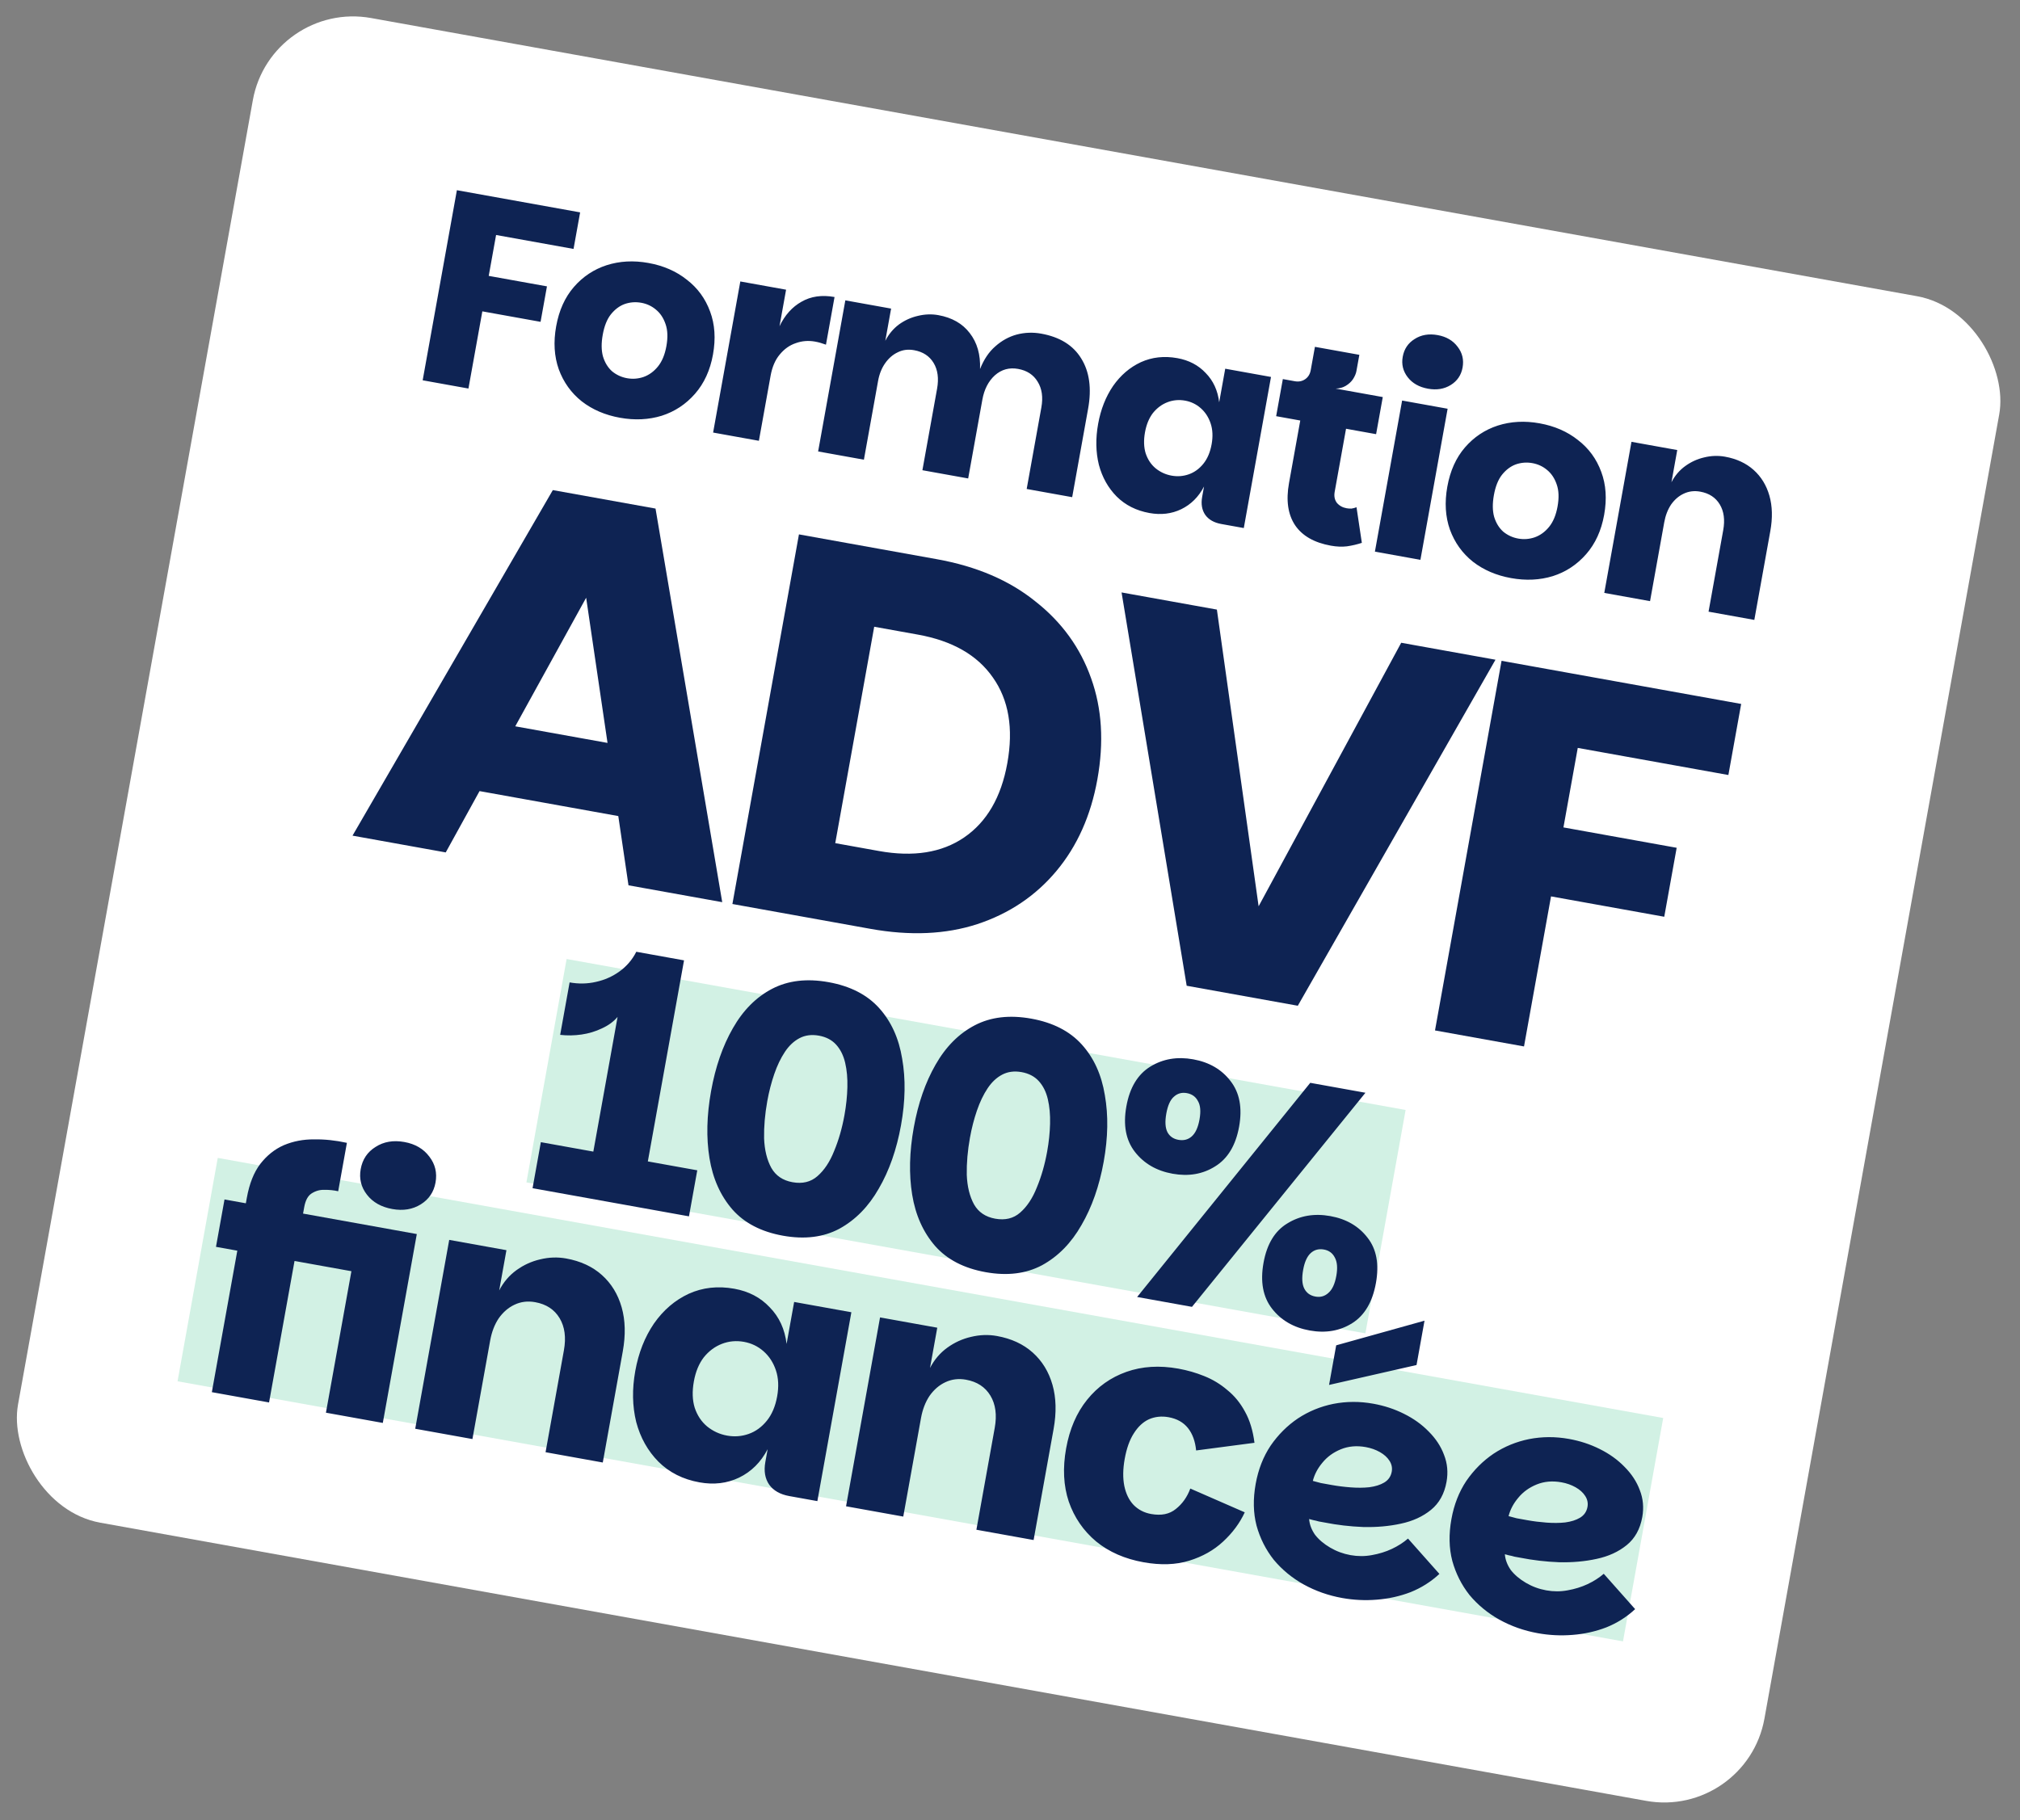 <svg width="436" height="393" viewBox="0 0 436 393" fill="none" xmlns="http://www.w3.org/2000/svg">
<rect x="0" y="0" width="436" height="393" fill="#808080" stroke="none"/>
<rect x="58.466" width="382.999" height="330.06" rx="21.984" transform="rotate(10.203 58.466 0)" fill="white"/>
<path d="M98.616 41.063L125.216 45.85L123.795 53.742L107.076 50.733L105.487 59.561L118.056 61.823L116.677 69.481L104.109 67.219L101.11 83.88L91.23 82.102L98.616 41.063ZM133.81 90.188C130.615 89.613 127.869 88.435 125.574 86.654C123.287 84.834 121.63 82.524 120.605 79.724C119.619 76.931 119.431 73.839 120.042 70.449C120.659 67.019 121.932 64.19 123.862 61.963C125.792 59.735 128.147 58.167 130.925 57.259C133.743 56.358 136.75 56.195 139.946 56.77C143.181 57.352 145.942 58.553 148.23 60.373C150.563 62.161 152.243 64.455 153.268 67.255C154.3 70.016 154.507 73.111 153.89 76.541C153.28 79.932 151.987 82.757 150.011 85.016C148.035 87.276 145.638 88.857 142.82 89.758C140.009 90.62 137.006 90.763 133.81 90.188ZM135.347 81.653C136.555 81.87 137.738 81.781 138.895 81.386C140.099 80.959 141.14 80.201 142.02 79.112C142.9 78.023 143.505 76.563 143.835 74.731C144.171 72.86 144.114 71.281 143.662 69.992C143.217 68.665 142.521 67.614 141.573 66.84C140.665 66.073 139.607 65.581 138.399 65.364C137.191 65.146 136.008 65.235 134.851 65.63C133.732 66.032 132.733 66.778 131.853 67.867C131.019 68.924 130.433 70.388 130.097 72.258C129.767 74.09 129.786 75.663 130.153 76.976C130.559 78.297 131.213 79.36 132.114 80.166C133.061 80.94 134.138 81.436 135.347 81.653ZM153.919 93.385L159.791 60.764L169.67 62.542L163.799 95.163L153.919 93.385ZM164.804 80.859L168.25 70.434C169.407 68.028 170.993 66.261 173.006 65.135C175.026 63.969 177.401 63.632 180.129 64.123L178.277 74.412C177.862 74.257 177.464 74.125 177.081 74.016C176.698 73.906 176.312 73.817 175.922 73.747C174.48 73.487 173.092 73.6 171.758 74.084C170.43 74.529 169.277 75.347 168.298 76.539C167.326 77.692 166.668 79.223 166.324 81.133L164.804 80.859ZM176.586 97.465L182.458 64.844L192.337 66.622L191.085 73.579C191.826 72.143 192.802 70.971 194.012 70.062C195.26 69.16 196.619 68.54 198.089 68.201C199.604 67.829 201.083 67.774 202.525 68.033C205.487 68.566 207.749 69.859 209.311 71.91C210.912 73.969 211.653 76.556 211.535 79.674C212.349 77.607 213.448 75.974 214.83 74.775C216.22 73.536 217.761 72.687 219.453 72.227C221.185 71.774 222.947 71.709 224.739 72.031C228.754 72.754 231.631 74.539 233.372 77.388C235.151 80.243 235.648 83.853 234.863 88.218L231.422 107.334L221.601 105.567L224.768 87.97C225.168 85.749 224.899 83.889 223.961 82.393C223.062 80.903 221.658 79.987 219.748 79.643C217.838 79.299 216.166 79.763 214.73 81.033C213.333 82.311 212.435 84.06 212.035 86.282L208.973 103.294L199.093 101.516L202.261 83.919C202.66 81.698 202.411 79.842 201.512 78.353C200.613 76.863 199.209 75.946 197.3 75.603C196.013 75.371 194.84 75.522 193.778 76.055C192.723 76.549 191.818 77.332 191.062 78.403C190.306 79.474 189.795 80.75 189.528 82.231L186.466 99.243L176.586 97.465ZM248.104 110.759C245.259 110.247 242.898 109.058 241.021 107.191C239.183 105.331 237.904 103.049 237.183 100.344C236.509 97.607 236.456 94.661 237.024 91.504C237.585 88.386 238.659 85.662 240.245 83.332C241.87 81.009 243.869 79.297 246.24 78.195C248.65 77.1 251.277 76.808 254.122 77.32C256.617 77.769 258.657 78.84 260.243 80.534C261.875 82.196 262.844 84.302 263.15 86.851L264.455 79.602L274.334 81.38L268.463 114.001L263.611 113.128C262.052 112.847 260.902 112.198 260.16 111.179C259.424 110.121 259.197 108.813 259.478 107.254L259.878 105.032C258.709 107.276 257.067 108.912 254.951 109.939C252.88 110.935 250.598 111.208 248.104 110.759ZM252.876 102.686C254.163 102.917 255.407 102.819 256.611 102.392C257.814 101.965 258.856 101.207 259.736 100.118C260.616 99.029 261.21 97.627 261.519 95.912C261.821 94.237 261.749 92.735 261.304 91.408C260.859 90.08 260.15 88.987 259.178 88.128C258.206 87.269 257.077 86.724 255.791 86.492C254.466 86.254 253.198 86.368 251.988 86.834C250.777 87.3 249.732 88.078 248.852 89.166C248.011 90.262 247.44 91.648 247.138 93.324C246.829 95.039 246.878 96.557 247.284 97.877C247.729 99.204 248.441 100.278 249.42 101.098C250.438 101.925 251.59 102.454 252.876 102.686ZM287.255 117.806C283.67 117.16 281.097 115.692 279.538 113.399C277.987 111.068 277.547 108.031 278.221 104.29L280.651 90.786L275.448 89.849L276.89 81.84L298.462 85.723L297.02 93.732L290.531 92.564L288.079 106.185C287.911 107.121 288.07 107.914 288.556 108.564C289.089 109.183 289.784 109.57 290.641 109.724C291.031 109.794 291.389 109.819 291.714 109.797C292.086 109.743 292.446 109.647 292.792 109.508L293.943 117.199C292.917 117.537 291.846 117.787 290.73 117.948C289.661 118.078 288.502 118.03 287.255 117.806ZM278.989 84.934L279.462 82.303C280.319 82.458 281.07 82.311 281.714 81.864C282.358 81.416 282.757 80.764 282.911 79.906L283.816 74.879L293.403 76.604L292.772 80.112C292.674 80.658 292.429 81.237 292.037 81.851C291.652 82.425 291.121 82.913 290.445 83.314C289.816 83.684 289.097 83.876 288.289 83.892L278.989 84.934ZM296.763 119.095L302.635 86.474L312.456 88.242L306.585 120.862L296.763 119.095ZM308.224 83.919C306.315 83.575 304.854 82.749 303.842 81.441C302.831 80.132 302.472 78.659 302.767 77.022C303.068 75.346 303.921 74.071 305.326 73.198C306.737 72.285 308.398 72 310.308 72.344C312.179 72.681 313.616 73.523 314.621 74.871C315.633 76.179 315.988 77.672 315.686 79.347C315.392 80.984 314.542 82.24 313.137 83.114C311.733 83.987 310.095 84.256 308.224 83.919ZM326.16 124.808C322.964 124.233 320.219 123.055 317.924 121.274C315.636 119.454 313.98 117.144 312.955 114.344C311.969 111.551 311.781 108.459 312.391 105.069C313.008 101.639 314.282 98.81 316.212 96.583C318.142 94.355 320.496 92.787 323.275 91.879C326.093 90.978 329.1 90.815 332.295 91.39C335.53 91.972 338.292 93.173 340.579 94.993C342.913 96.781 344.592 99.075 345.617 101.875C346.65 104.636 346.857 107.731 346.24 111.161C345.629 114.552 344.336 117.377 342.36 119.636C340.384 121.896 337.988 123.477 335.17 124.378C332.359 125.24 329.356 125.383 326.16 124.808ZM327.696 116.273C328.904 116.49 330.087 116.401 331.245 116.006C332.448 115.579 333.49 114.821 334.37 113.732C335.25 112.643 335.855 111.183 336.184 109.351C336.521 107.48 336.463 105.901 336.011 104.612C335.566 103.285 334.87 102.234 333.923 101.46C333.015 100.693 331.957 100.201 330.749 99.984C329.541 99.766 328.358 99.855 327.2 100.25C326.082 100.652 325.082 101.398 324.202 102.487C323.368 103.544 322.783 105.008 322.446 106.878C322.117 108.71 322.135 110.283 322.503 111.596C322.909 112.917 323.562 113.98 324.463 114.786C325.41 115.56 326.488 116.055 327.696 116.273ZM346.269 128.005L352.14 95.384L362.02 97.162L360.768 104.119C361.509 102.683 362.504 101.515 363.753 100.613C365.001 99.711 366.36 99.09 367.83 98.751C369.345 98.38 370.843 98.328 372.324 98.594C374.818 99.043 376.88 99.998 378.508 101.458C380.136 102.918 381.271 104.772 381.913 107.02C382.554 109.268 382.619 111.814 382.107 114.659L378.656 133.834L368.776 132.056L371.943 114.459C372.343 112.238 372.094 110.382 371.195 108.893C370.296 107.403 368.892 106.487 366.982 106.143C365.696 105.911 364.503 106.059 363.402 106.585C362.348 107.079 361.442 107.862 360.686 108.933C359.969 110.011 359.477 111.29 359.211 112.771L356.149 129.783L346.269 128.005Z" fill="#0E2353"/>
<path d="M141.49 109.797L155.887 194.771L135.653 191.13L124.778 117.234L132.281 118.584L96.209 184.03L76.089 180.409L119.324 105.808L141.49 109.797ZM98.47 154.512L142.121 162.368L144.328 178.139L91.016 168.544L98.47 154.512ZM158.084 195.167L172.446 115.369L202.228 120.729C210.792 122.27 217.874 125.305 223.474 129.834C229.164 134.3 233.175 139.834 235.507 146.434C237.854 152.959 238.304 160.238 236.858 168.271C235.453 176.076 232.507 182.666 228.019 188.039C223.532 193.412 217.836 197.237 210.932 199.515C204.118 201.731 196.429 202.068 187.866 200.527L158.084 195.167ZM180.282 182.028L189.716 183.726C197.143 185.063 203.264 184.091 208.079 180.812C212.983 177.47 216.097 172.123 217.42 164.772C218.771 157.27 217.73 151.098 214.299 146.255C210.943 141.426 205.552 138.344 198.125 137.007L188.69 135.309L180.282 182.028ZM302.44 138.766L322.788 142.428L280.121 217.132L256.136 212.815L242.08 127.902L262.655 131.605L271.663 195.659L302.44 138.766ZM324.097 142.664L375.818 151.973L373.056 167.318L340.545 161.467L337.456 178.631L361.896 183.03L359.215 197.921L334.776 193.523L328.945 225.919L309.734 222.462L324.097 142.664Z" fill="#0E2353"/>
<rect width="184" height="49" transform="translate(122.3 207.042) rotate(10.203)" fill="#D2F1E4"/>
<path d="M114.949 256.522L116.738 246.584L128.065 248.623L133.299 219.539C132.464 220.545 131.335 221.373 129.91 222.022C128.535 222.68 127.072 223.12 125.523 223.345C123.974 223.569 122.435 223.594 120.907 223.419L122.946 212.093C124.895 212.443 126.787 212.407 128.624 211.983C130.509 211.568 132.204 210.817 133.707 209.729C135.268 208.602 136.478 207.185 137.339 205.479L147.642 207.334L139.83 250.74L150.499 252.66L148.71 262.599L114.949 256.522ZM168.984 266.776C164.307 265.934 160.674 264.048 158.083 261.117C155.501 258.138 153.852 254.446 153.136 250.042C152.419 245.638 152.535 240.805 153.482 235.544C154.42 230.331 155.988 225.81 158.186 221.981C160.393 218.103 163.217 215.267 166.658 213.472C170.1 211.677 174.159 211.201 178.835 212.042C183.512 212.884 187.15 214.746 189.75 217.628C192.35 220.51 194.007 224.153 194.724 228.557C195.497 232.921 195.415 237.71 194.477 242.922C193.53 248.184 191.929 252.749 189.673 256.618C187.466 260.496 184.633 263.381 181.175 265.273C177.725 267.117 173.661 267.617 168.984 266.776ZM171.062 255.23C173.206 255.616 174.994 255.183 176.426 253.932C177.916 252.641 179.123 250.821 180.049 248.473C181.023 246.134 181.765 243.551 182.273 240.726C182.642 238.68 182.851 236.68 182.9 234.728C182.95 232.775 182.79 231.011 182.419 229.436C182.049 227.86 181.403 226.562 180.48 225.541C179.557 224.52 178.316 223.869 176.757 223.588C175.198 223.308 173.809 223.485 172.588 224.12C171.367 224.756 170.308 225.747 169.412 227.095C168.516 228.442 167.75 230.04 167.116 231.887C166.482 233.734 165.98 235.681 165.612 237.727C165.104 240.553 164.874 243.227 164.922 245.751C165.02 248.283 165.542 250.414 166.488 252.143C167.443 253.824 168.968 254.853 171.062 255.23ZM212.732 274.65C208.056 273.808 204.422 271.922 201.831 268.991C199.249 266.011 197.6 262.32 196.884 257.916C196.167 253.512 196.283 248.679 197.23 243.418C198.168 238.205 199.736 233.684 201.934 229.855C204.141 225.977 206.965 223.141 210.406 221.346C213.848 219.551 217.907 219.075 222.583 219.916C227.26 220.758 230.898 222.62 233.498 225.502C236.098 228.384 237.755 232.027 238.472 236.431C239.245 240.795 239.163 245.584 238.225 250.796C237.278 256.058 235.677 260.623 233.421 264.492C231.214 268.37 228.381 271.255 224.923 273.147C221.473 274.991 217.409 275.491 212.732 274.65ZM214.81 263.104C216.954 263.49 218.742 263.057 220.174 261.806C221.664 260.515 222.871 258.695 223.797 256.347C224.771 254.008 225.513 251.425 226.021 248.6C226.39 246.554 226.599 244.554 226.648 242.602C226.698 240.649 226.538 238.885 226.167 237.31C225.797 235.734 225.151 234.436 224.228 233.415C223.305 232.394 222.064 231.743 220.505 231.462C218.946 231.182 217.557 231.359 216.336 231.994C215.115 232.63 214.056 233.621 213.16 234.969C212.264 236.316 211.498 237.914 210.864 239.761C210.23 241.608 209.728 243.555 209.36 245.601C208.852 248.427 208.622 251.101 208.67 253.625C208.768 256.157 209.29 258.288 210.236 260.017C211.191 261.698 212.716 262.727 214.81 263.104ZM245.441 280.009L282.808 233.774L294.719 235.917L257.279 282.139L245.441 280.009ZM253.097 253.398C249.639 252.775 246.928 251.206 244.967 248.69C243.006 246.175 242.389 242.895 243.117 238.851C243.844 234.808 245.566 231.949 248.281 230.275C250.997 228.601 254.084 228.076 257.543 228.698C261.002 229.321 263.688 230.885 265.6 233.392C267.562 235.908 268.178 239.188 267.451 243.231C266.723 247.275 265.001 250.133 262.286 251.807C259.619 253.49 256.556 254.02 253.097 253.398ZM254.34 246.077C255.46 246.279 256.407 246.047 257.181 245.381C258.012 244.676 258.585 243.446 258.901 241.692C259.216 239.939 259.103 238.611 258.562 237.708C258.077 236.766 257.275 236.194 256.155 235.993C255.083 235.8 254.156 236.06 253.373 236.775C252.6 237.44 252.055 238.65 251.739 240.403C251.424 242.157 251.508 243.505 251.992 244.447C252.485 245.341 253.268 245.884 254.34 246.077ZM282.69 287.241C279.231 286.619 276.521 285.049 274.56 282.534C272.599 280.018 271.986 276.714 272.723 272.622C273.45 268.578 275.168 265.744 277.874 264.119C280.59 262.445 283.677 261.919 287.136 262.542C290.595 263.164 293.28 264.729 295.193 267.236C297.115 269.694 297.711 272.945 296.984 276.988C296.247 281.081 294.545 283.968 291.879 285.651C289.212 287.334 286.149 287.864 282.69 287.241ZM283.932 279.92C285.004 280.113 285.931 279.853 286.714 279.138C287.545 278.433 288.118 277.203 288.434 275.45C288.741 273.745 288.628 272.417 288.095 271.466C287.61 270.523 286.832 269.956 285.761 269.763C284.64 269.561 283.689 269.818 282.906 270.532C282.124 271.246 281.579 272.456 281.272 274.161C280.957 275.914 281.041 277.262 281.525 278.205C282.01 279.147 282.812 279.719 283.932 279.92Z" fill="#0E2353"/>
<rect width="317" height="49" transform="translate(47.003 249.983) rotate(10.203)" fill="#D2F1E4"/>
<path d="M45.724 300.556L51.222 270.011L46.618 269.182L48.459 258.951L53.063 259.78L53.274 258.611C53.826 255.542 54.794 253.1 56.176 251.287C57.616 249.434 59.318 248.081 61.282 247.227C63.295 246.382 65.457 245.967 67.769 245.98C70.088 245.945 72.458 246.196 74.876 246.731L72.995 257.181C72.078 256.966 71.091 256.864 70.033 256.874C69.032 256.845 68.105 257.106 67.251 257.656C66.455 258.167 65.926 259.153 65.663 260.614L65.413 262.003L85.216 265.567L83.375 275.798L63.572 272.233L58.074 302.779L45.724 300.556ZM70.35 304.988L77.69 264.212L89.966 266.422L82.627 307.198L70.35 304.988ZM84.677 261.019C82.29 260.589 80.464 259.556 79.199 257.921C77.934 256.285 77.486 254.444 77.855 252.398C78.232 250.303 79.298 248.709 81.054 247.617C82.818 246.476 84.894 246.12 87.281 246.55C89.62 246.971 91.417 248.024 92.673 249.708C93.937 251.344 94.381 253.209 94.004 255.304C93.636 257.35 92.574 258.92 90.818 260.012C89.062 261.104 87.015 261.44 84.677 261.019ZM89.621 308.457L96.96 267.681L109.31 269.904L107.745 278.599C108.671 276.805 109.915 275.344 111.476 274.216C113.037 273.089 114.736 272.313 116.572 271.89C118.466 271.426 120.339 271.361 122.19 271.694C125.308 272.255 127.885 273.448 129.92 275.273C131.956 277.098 133.374 279.415 134.176 282.225C134.978 285.035 135.059 288.218 134.419 291.774L130.105 315.743L117.755 313.52L121.714 291.525C122.214 288.748 121.902 286.429 120.779 284.567C119.655 282.705 117.9 281.559 115.513 281.129C113.905 280.84 112.413 281.024 111.038 281.682C109.719 282.299 108.588 283.278 107.643 284.616C106.746 285.964 106.131 287.563 105.798 289.415L101.971 310.679L89.621 308.457ZM150.973 320.027C147.416 319.387 144.465 317.9 142.119 315.567C139.821 313.242 138.223 310.389 137.322 307.008C136.479 303.587 136.413 299.904 137.123 295.958C137.825 292.061 139.167 288.656 141.15 285.743C143.181 282.84 145.679 280.699 148.643 279.322C151.655 277.953 154.94 277.588 158.496 278.228C161.614 278.789 164.164 280.129 166.147 282.246C168.187 284.323 169.398 286.955 169.78 290.142L171.411 281.081L183.761 283.304L176.422 324.079L170.357 322.988C168.408 322.637 166.97 321.825 166.042 320.552C165.123 319.229 164.839 317.594 165.19 315.645L165.69 312.868C164.229 315.674 162.177 317.718 159.531 319.002C156.943 320.247 154.091 320.588 150.973 320.027ZM156.938 309.935C158.546 310.225 160.102 310.102 161.606 309.568C163.111 309.035 164.413 308.087 165.513 306.726C166.613 305.365 167.356 303.612 167.742 301.469C168.119 299.374 168.029 297.497 167.473 295.838C166.916 294.178 166.031 292.812 164.816 291.738C163.601 290.664 162.189 289.983 160.582 289.694C158.925 289.395 157.341 289.538 155.827 290.12C154.314 290.703 153.008 291.675 151.908 293.036C150.856 294.406 150.142 296.138 149.765 298.233C149.379 300.377 149.44 302.274 149.948 303.924C150.504 305.584 151.394 306.926 152.618 307.951C153.891 308.984 155.331 309.646 156.938 309.935ZM182.612 325.194L189.951 284.418L202.301 286.64L200.736 295.336C201.662 293.542 202.906 292.081 204.467 290.953C206.028 289.826 207.727 289.05 209.563 288.627C211.457 288.163 213.33 288.097 215.181 288.431C218.299 288.992 220.876 290.185 222.911 292.01C224.946 293.835 226.365 296.152 227.167 298.962C227.969 301.772 228.05 304.955 227.41 308.511L223.096 332.48L210.746 330.257L214.705 308.262C215.205 305.485 214.893 303.165 213.77 301.304C212.646 299.442 210.891 298.296 208.504 297.866C206.896 297.577 205.404 297.761 204.029 298.419C202.71 299.036 201.579 300.015 200.634 301.353C199.737 302.701 199.122 304.3 198.789 306.152L194.962 327.416L182.612 325.194ZM246.814 337.277C242.77 336.549 239.367 335.057 236.605 332.799C233.852 330.493 231.878 327.623 230.686 324.19C229.542 320.765 229.351 316.933 230.114 312.695C230.868 308.505 232.378 305.005 234.645 302.194C236.911 299.383 239.736 297.377 243.121 296.175C246.506 294.974 250.245 294.742 254.337 295.478C256.285 295.829 258.15 296.366 259.931 297.089C261.761 297.82 263.417 298.822 264.898 300.095C266.436 301.327 267.714 302.89 268.731 304.783C269.757 306.628 270.436 308.862 270.769 311.487L258.174 313.143C257.98 311.147 257.39 309.532 256.405 308.298C255.42 307.065 254.026 306.286 252.224 305.961C250.713 305.69 249.304 305.838 247.994 306.407C246.733 306.985 245.646 307.996 244.732 309.441C243.827 310.838 243.168 312.681 242.756 314.97C242.362 317.162 242.336 319.119 242.68 320.841C243.033 322.514 243.695 323.865 244.667 324.895C245.687 325.934 246.952 326.589 248.462 326.861C250.654 327.255 252.429 326.896 253.786 325.782C255.192 324.677 256.237 323.206 256.92 321.367L268.67 326.5C267.598 328.821 266.037 330.929 263.986 332.824C261.993 334.678 259.558 336.05 256.682 336.941C253.805 337.831 250.516 337.943 246.814 337.277ZM289.678 344.992C286.707 344.457 283.94 343.481 281.379 342.065C278.866 340.657 276.72 338.888 274.941 336.757C273.219 334.586 271.977 332.124 271.215 329.372C270.502 326.628 270.439 323.624 271.026 320.36C271.588 317.242 272.661 314.493 274.246 312.113C275.88 309.741 277.842 307.781 280.133 306.232C282.472 304.691 285.025 303.642 287.791 303.084C290.606 302.534 293.475 302.522 296.398 303.048C298.785 303.478 300.993 304.202 303.023 305.222C305.101 306.249 306.883 307.526 308.369 309.051C309.904 310.584 311.009 312.267 311.685 314.099C312.41 315.939 312.589 317.882 312.22 319.928C311.756 322.51 310.639 324.522 308.871 325.964C307.102 327.407 304.937 328.4 302.374 328.945C299.861 329.498 297.151 329.74 294.247 329.67C291.4 329.56 288.617 329.235 285.897 328.695C285.556 328.634 285.142 328.559 284.655 328.471C284.225 328.344 283.816 328.245 283.426 328.175C283.045 328.056 282.757 327.979 282.562 327.944C282.653 329.117 283.078 330.249 283.837 331.342C284.653 332.394 285.744 333.32 287.109 334.119C288.474 334.917 289.936 335.457 291.495 335.738C293.054 336.018 294.588 336.018 296.097 335.736C297.655 335.463 299.093 335.018 300.412 334.4C301.73 333.783 302.895 333.037 303.907 332.163L310.682 339.795C308.869 341.48 306.797 342.792 304.466 343.731C302.143 344.62 299.707 345.162 297.157 345.357C294.656 345.561 292.163 345.439 289.678 344.992ZM287.43 320.597C288.746 320.833 290.123 321.006 291.562 321.114C293.001 321.222 294.336 321.211 295.566 321.08C296.855 320.91 297.921 320.574 298.766 320.072C299.668 319.53 300.211 318.748 300.395 317.725C300.544 316.896 300.384 316.113 299.913 315.375C299.442 314.636 298.751 314.009 297.838 313.492C296.925 312.976 295.908 312.617 294.787 312.415C292.839 312.064 291.05 312.22 289.422 312.883C287.794 313.545 286.463 314.513 285.429 315.786C284.404 317.009 283.716 318.319 283.364 319.714C283.794 319.842 284.37 319.996 285.092 320.176C285.871 320.316 286.651 320.456 287.43 320.597ZM307.47 285.124L305.747 294.697L286.867 298.994L288.406 290.445L307.47 285.124ZM331.928 352.596C328.956 352.061 326.19 351.086 323.628 349.669C321.115 348.261 318.969 346.492 317.19 344.361C315.468 342.19 314.227 339.729 313.465 336.976C312.751 334.232 312.688 331.228 313.276 327.964C313.837 324.847 314.91 322.097 316.495 319.717C318.129 317.346 320.092 315.385 322.382 313.836C324.722 312.296 327.274 311.246 330.04 310.688C332.855 310.138 335.724 310.127 338.647 310.653C341.034 311.082 343.243 311.807 345.272 312.826C347.351 313.854 349.133 315.13 350.618 316.655C352.153 318.188 353.258 319.871 353.935 321.703C354.66 323.543 354.838 325.487 354.47 327.533C354.005 330.115 352.888 332.127 351.12 333.569C349.352 335.011 347.186 336.004 344.624 336.549C342.11 337.102 339.401 337.344 336.496 337.274C333.649 337.164 330.866 336.839 328.147 336.299C327.806 336.238 327.392 336.163 326.904 336.076C326.475 335.948 326.065 335.849 325.675 335.779C325.294 335.66 325.006 335.583 324.812 335.548C324.902 336.721 325.327 337.854 326.086 338.946C326.903 339.998 327.993 340.924 329.358 341.723C330.723 342.522 332.185 343.061 333.744 343.342C335.303 343.623 336.837 343.622 338.347 343.34C339.905 343.068 341.343 342.622 342.661 342.005C343.979 341.387 345.145 340.641 346.157 339.767L352.931 347.399C351.119 349.084 349.047 350.396 346.715 351.335C344.393 352.224 341.956 352.767 339.406 352.962C336.905 353.165 334.412 353.043 331.928 352.596ZM329.68 328.201C330.995 328.438 332.372 328.61 333.811 328.718C335.25 328.826 336.585 328.815 337.816 328.685C339.104 328.514 340.17 328.178 341.015 327.676C341.917 327.134 342.461 326.352 342.645 325.329C342.794 324.501 342.633 323.717 342.162 322.979C341.692 322.24 341 321.613 340.087 321.096C339.174 320.58 338.157 320.221 337.037 320.019C335.088 319.669 333.3 319.825 331.672 320.487C330.044 321.15 328.713 322.117 327.679 323.39C326.654 324.614 325.966 325.923 325.614 327.318C326.044 327.446 326.619 327.6 327.341 327.78C328.121 327.92 328.9 328.061 329.68 328.201Z" fill="#0E2353"/>
</svg>
